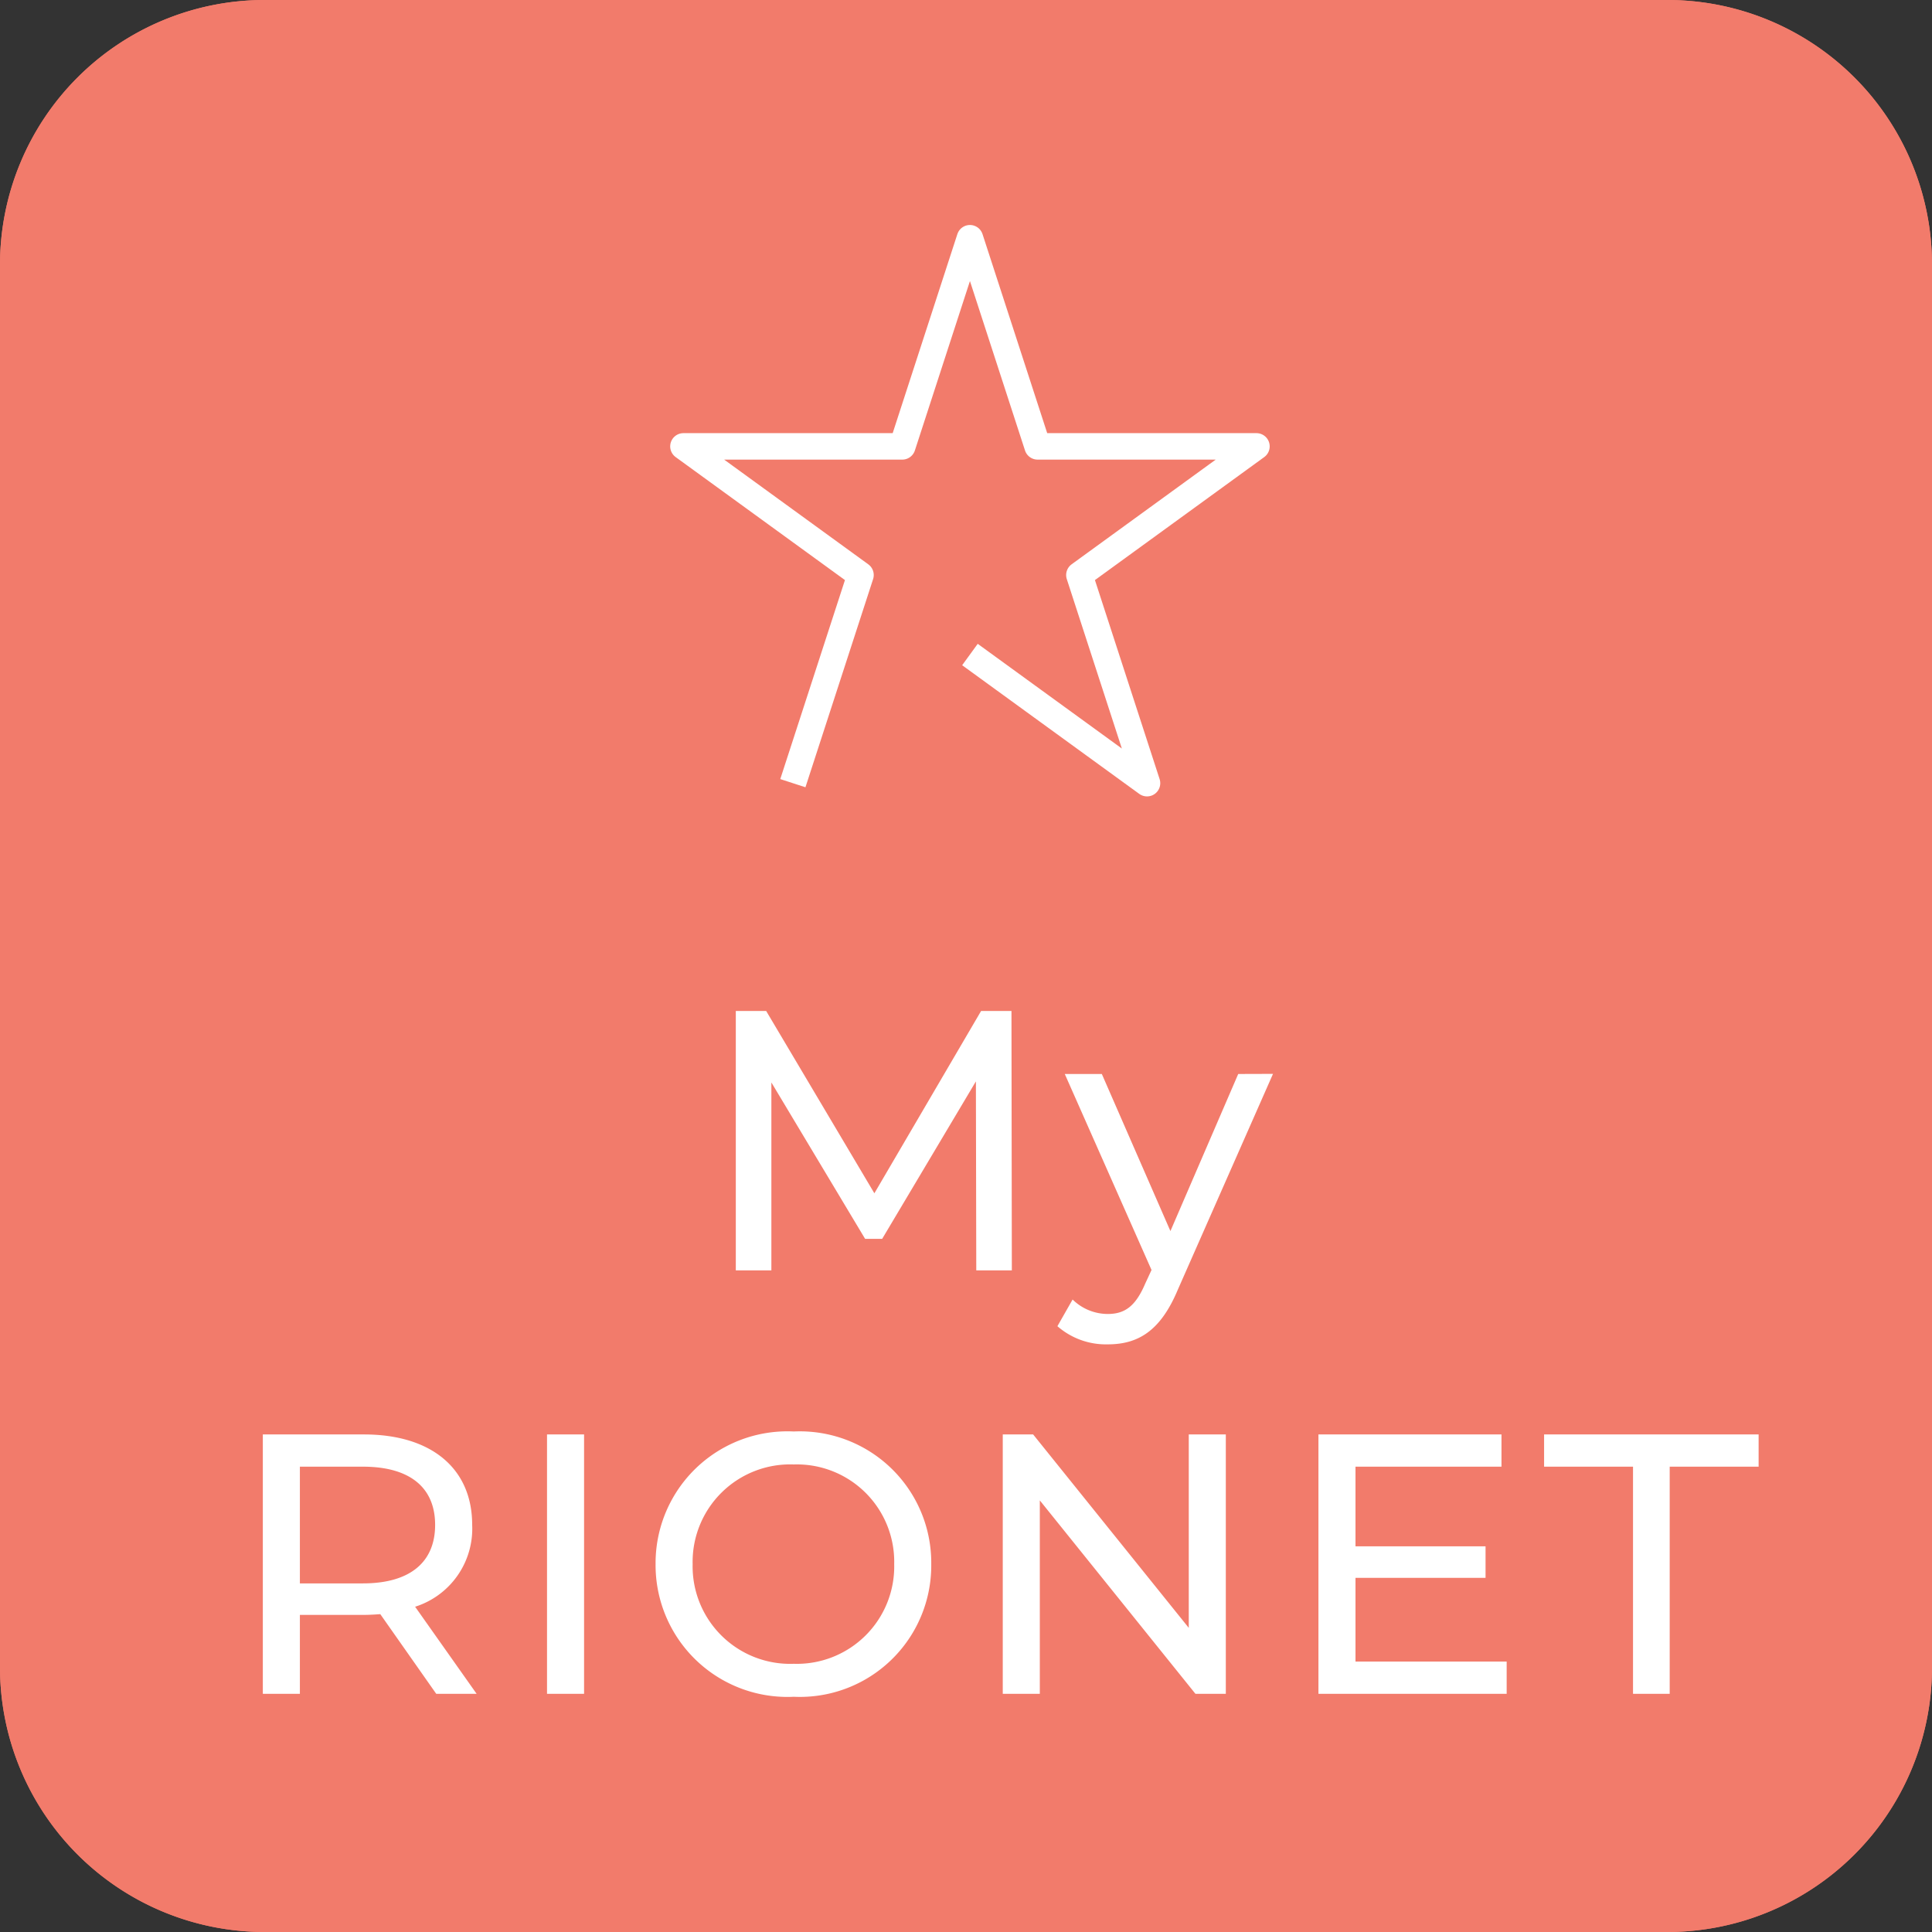 <svg xmlns="http://www.w3.org/2000/svg" width="73" height="73" viewBox="0 0 73 73"><rect x="0" y="0" width="73" height="73" fill="#333333" stroke="none"/><path d="M10,0H63A10,10,0,0,1,73,10V63A10,10,0,0,1,63,73H10A10,10,0,0,1,0,63V10A10,10,0,0,1,10,0Z" fill="#f27b6b"/><path d="M10,0H63A10,10,0,0,1,73,10V63A10,10,0,0,1,63,73H10A10,10,0,0,1,0,63V10A10,10,0,0,1,10,0Z" fill="#f27b6b"/><path d="M11.9,0l-.014-9.8H10.738L6.706-2.912,2.618-9.8H1.47V0H2.814V-7.1L6.356-1.19H7l3.542-5.95L10.556,0Zm8.554-7.42L17.892-1.484,15.3-7.42H13.9L17.178-.014,16.94.5c-.364.854-.77,1.148-1.414,1.148a1.9,1.9,0,0,1-1.33-.546l-.574,1.008a2.786,2.786,0,0,0,1.9.686c1.134,0,1.988-.49,2.646-2.058l3.6-8.162Z" transform="translate(26.332 48)" fill="#fff"/><path d="M9.548,0,7.224-3.29A3.093,3.093,0,0,0,9.38-6.384C9.38-8.512,7.84-9.8,5.292-9.8H1.47V0h1.4V-2.982H5.292c.21,0,.42-.014.616-.028L8.022,0ZM5.25-4.172H2.87v-4.41H5.25c1.792,0,2.73.8,2.73,2.2S7.042-4.172,5.25-4.172ZM12.208,0h1.4V-9.8h-1.4Zm9.324.112A4.965,4.965,0,0,0,26.726-4.9a4.965,4.965,0,0,0-5.194-5.012A4.981,4.981,0,0,0,16.31-4.9,4.981,4.981,0,0,0,21.532.112Zm0-1.246A3.686,3.686,0,0,1,17.71-4.9a3.686,3.686,0,0,1,3.822-3.766A3.679,3.679,0,0,1,25.326-4.9,3.679,3.679,0,0,1,21.532-1.134ZM36.456-9.8v7.308L30.576-9.8H29.428V0h1.4V-7.308L36.708,0h1.148V-9.8Zm6.3,8.582V-4.382H47.67v-1.19H42.756v-3.01h5.516V-9.8H41.356V0h7.112V-1.218ZM53.242,0h1.386V-8.582h3.36V-9.8H49.882v1.218h3.36Z" transform="translate(8.461 64)" fill="#fff"/><path d="M367.013,396.148l2.556-7.865-6.691-4.861h8.27l2.556-7.865,2.556,7.865h8.27l-6.691,4.861,2.556,7.865-6.691-4.861" transform="translate(-337.055 -366.556)" fill="none" stroke="#fff" stroke-linejoin="round" stroke-width="1"/></svg>